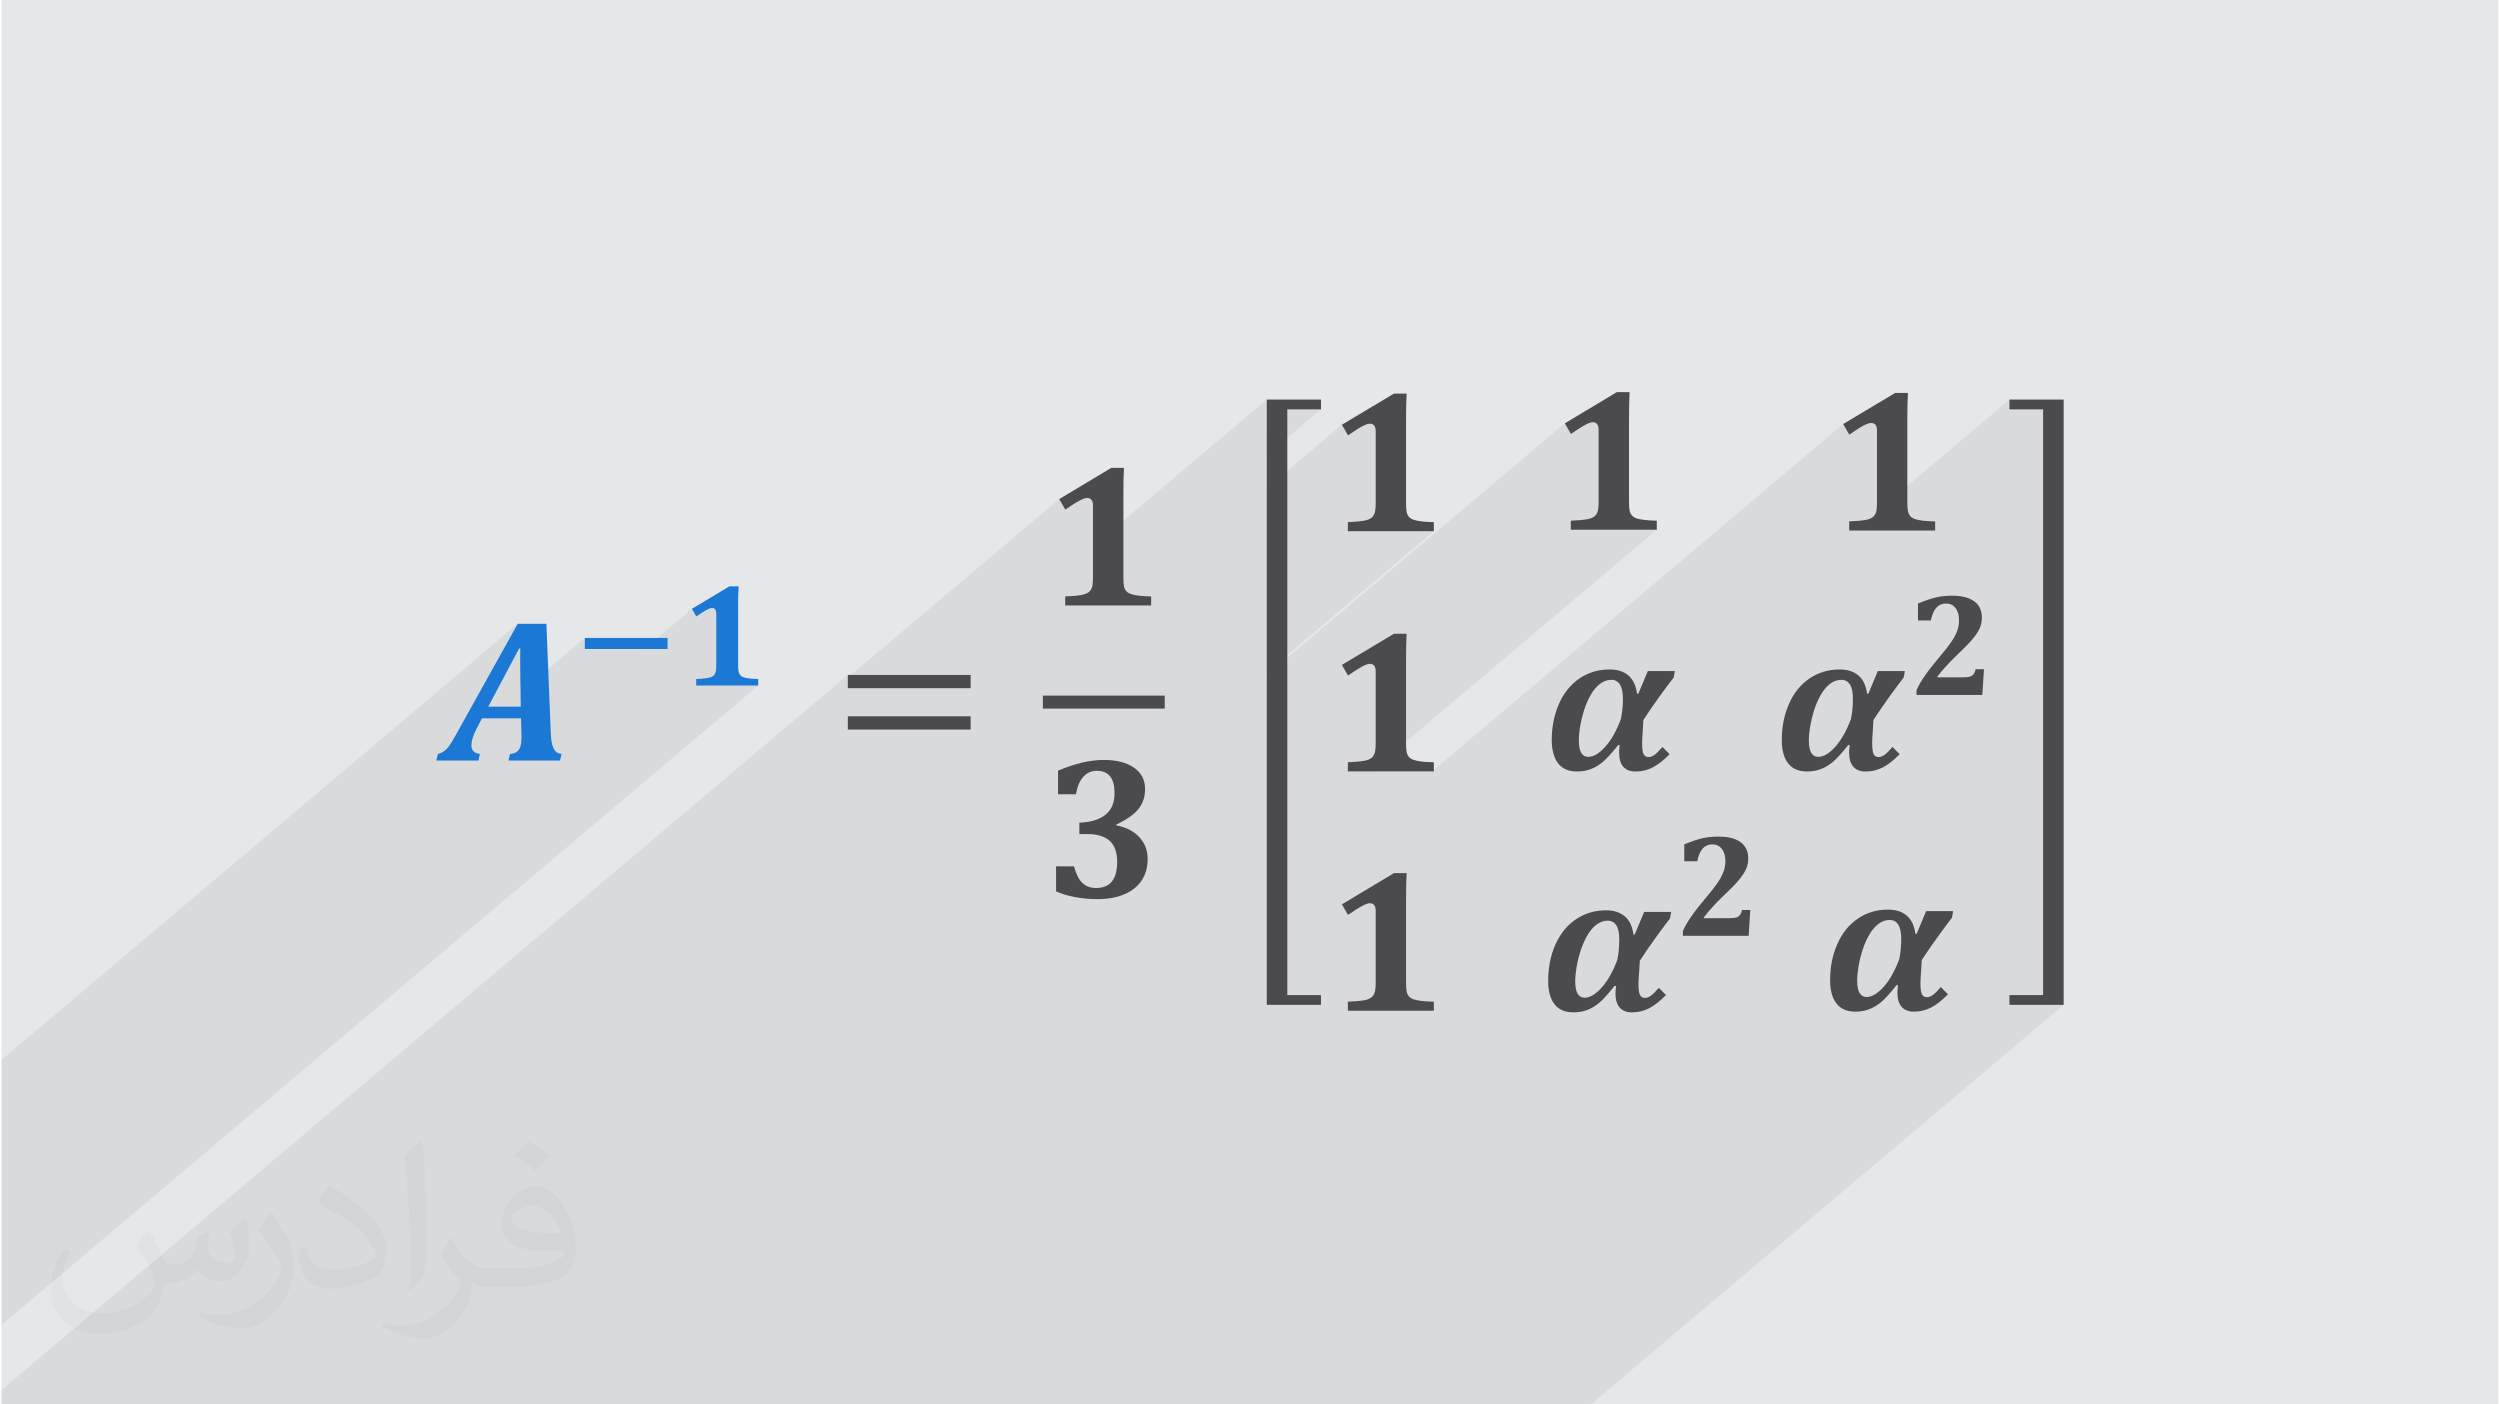 <?xml version="1.0" encoding="UTF-8"?>
<!DOCTYPE svg PUBLIC "-//W3C//DTD SVG 1.0//EN" "http://www.w3.org/TR/2001/REC-SVG-20010904/DTD/svg10.dtd">
<!-- Creator: CorelDRAW 2017 -->
<svg xmlns="http://www.w3.org/2000/svg" xml:space="preserve" width="356px" height="200px" version="1.0" shape-rendering="geometricPrecision" text-rendering="geometricPrecision" image-rendering="optimizeQuality" fill-rule="evenodd" clip-rule="evenodd"
viewBox="0 0 35600 20025"
 xmlns:xlink="http://www.w3.org/1999/xlink">
 <g id="Layer_x0020_1">
  <g id="_1960283295088">
   <path fill="#E6E7E8" d="M0 0l35600 0 0 20025 -35600 0 0 -20025z"/>
   <path fill="#373435" fill-opacity="0.031" d="M2102 17538c67,103 111,202 155,311 31,64 48,183 198,183 44,0 107,-14 163,-45 63,-33 111,-82 135,-159l61 -201 145 -72 10 10c-19,76 -24,148 -24,206 0,169 145,233 262,233 68,0 128,-33 128,-95 0,-81 -34,-216 -78,-338 68,-68 136,-136 214,-191l12 6c34,144 53,286 53,381 0,92 -41,195 -75,263 -70,132 -194,237 -344,237 -114,0 -240,-57 -327,-163l-5 0c-83,101 -209,194 -412,194l-63 0c-10,134 -39,229 -82,313 -122,237 -480,404 -817,404 -470,0 -705,-272 -705,-632 0,-223 72,-431 184,-577l92 37c-70,134 -116,261 -116,385 0,338 274,499 591,499 293,0 657,-188 722,-404 -24,-237 -114,-348 -250,-565 42,-72 95,-144 160,-220l13 0zm5414 -1273c99,62 196,136 290,221 -53,74 -118,142 -201,201 -94,-76 -189,-142 -286,-212 66,-74 131,-146 197,-210zm51 925c-160,0 -291,105 -291,183 0,167 320,219 702,217 -48,-196 -215,-400 -411,-400zm-359 894c208,0 390,-6 528,-41 155,-39 286,-118 286,-171 0,-15 0,-31 -5,-46 -87,9 -186,9 -274,9 -281,0 -496,-64 -581,-223 -22,-43 -36,-93 -36,-148 0,-153 65,-303 181,-406 97,-84 204,-138 313,-138 196,0 354,159 463,408 60,136 101,292 101,490 0,132 -36,243 -118,326 -153,148 -434,204 -865,204l-197 0 0 0 -51 0c-106,0 -184,-19 -244,-66l-10 0c2,24 5,49 5,72 0,97 -32,220 -97,319 -192,286 -400,410 -579,410 -182,0 -405,-70 -606,-161l36 -70c66,27 155,45 279,45 325,0 751,-313 804,-617 -12,-25 -33,-58 -65,-93 -94,-113 -155,-208 -211,-307 49,-95 92,-171 134,-239l16 -2c139,282 265,445 546,445l43 0 0 0 204 0zm-1406 299c24,-130 26,-276 26,-412l0 -202c0,-377 -48,-925 -87,-1281 68,-75 163,-161 238,-219l21 6c51,449 64,971 64,1450 0,126 -5,250 -17,340 -8,114 -73,200 -214,332l-31 -14zm-1447 -596c7,177 94,317 397,317 189,0 349,-49 526,-133 31,-15 48,-33 48,-50 0,-111 -84,-257 -228,-391 -138,-126 -322,-237 -494,-311 -58,-25 -77,-52 -77,-76 0,-52 68,-159 123,-235l20 -2c196,103 416,255 579,426 148,157 240,315 240,488 0,128 -39,250 -102,361 -216,109 -446,191 -674,191 -276,0 -465,-129 -465,-434 0,-33 0,-85 12,-151l95 0zm-500 -502l172 278c63,103 121,214 121,391l0 227c0,183 -117,379 -306,572 -147,132 -278,188 -399,188 -180,0 -386,-56 -623,-159l26 -70c76,21 163,37 270,37 341,-2 690,-251 850,-556 19,-35 27,-68 27,-91 0,-35 -20,-74 -34,-109 -87,-165 -184,-315 -291,-453 56,-88 111,-173 172,-257l15 2z"/>
   <path fill="#373435" fill-opacity="0.078" d="M29108 14188l-165 139 458 0 -6744 5698 -458 0 -315 0 -165 0 -880 0 -27 0 -176 0 -10 0 -20 0 -226 0 -298 0 -75 0 -41 0 -8 0 -17 0 -144 0 -1 0 -9 0 -245 0 0 0 -180 0 -123 0 -10 0 -114 0 -171 0 -29 0 -170 0 -79 0 -17 0 -248 0 -141 0 -1260 0 -169 0 -27 0 -176 0 -10 0 -20 0 -69 0 -3 0 -55 0 -99 0 -106 0 -168 0 -24 0 -3 0 -10 0 -61 0 -19 0 -23 0 -8 0 -17 0 -38 0 -10 0 -20 0 -70 0 -3 0 -2 0 -2 0 -9 0 -28 0 -13 0 -72 0 -27 0 -74 0 -31 0 0 0 -123 0 -57 0 -14 0 -12 0 -62 0 -18 0 -17 0 -6 0 -3 0 -6 0 -16 0 -49 0 -44 0 -51 0 -1 0 -9 0 -28 0 -9 0 -71 0 -2 0 -3 0 -26 0 -37 0 -38 0 -7 0 -24 0 -1 0 -63 0 -60 0 -19 0 -17 0 -20 0 -82 0 -41 0 -10 0 -70 0 -25 0 -19 0 -98 0 -24 0 -47 0 -3 0 -29 0 -36 0 -45 0 -88 0 -79 0 -17 0 -102 0 -29 0 -117 0 -141 0 -700 0 -1 0 -27 0 -130 0 -30 0 -16 0 -10 0 -20 0 -35 0 -72 0 -80 0 -39 0 -44 0 -247 0 -7 0 -75 0 -41 0 -8 0 -17 0 -86 0 -58 0 -1 0 -9 0 -62 0 -30 0 -4 0 -77 0 -72 0 0 0 -1 0 -80 0 -99 0 -46 0 -33 0 -44 0 -10 0 -67 0 -47 0 -44 0 -61 0 -55 0 -11 0 -30 0 -169 0 -55 0 -24 0 -17 0 -248 0 -75 0 -66 0 -55 0 -91 0 -62 0 -54 0 -241 0 -24 0 -874 0 -217 0 -30 0 -81 0 -73 0 -80 0 -634 0 -30 0 -81 0 -73 0 -80 0 -17 0 -40 0 -180 0 -122 0 -7 0 -83 0 0 0 -62 0 -54 0 -145 0 -6 0 -114 0 -253 0 -52 0 -34 0 -87 0 -29 0 -62 0 -6 0 -56 0 -54 0 -42 0 -102 0 -66 0 -46 0 -9 0 -47 0 -132 0 -4 0 -342 0 -185 0 -96 0 -84 0 -15 0 -61 0 -197 0 -29 0 -81 0 -73 0 -18 0 -62 0 -1136 0 -66 0 -55 0 -91 0 -50 0 -11 0 -12 0 -42 0 -265 0 -151 0 -407 0 -227 0 -30 0 -34 0 -47 0 -73 0 -70 0 -10 0 -447 0 -405 0 -224 0 -60 0 -121 0 -91 0 -61 0 -54 0 -65 0 0 -18 0 -151 0 -38 12066 -10195 0 38 3014 -2545 86 150 36 -24 33 -22 30 -20 28 -18 25 -15 23 -14 20 -11 18 -9 15 -8 15 -7 14 -5 13 -5 12 -4 11 -2 10 -2 10 0 9 0 9 2 8 2 8 2 7 4 7 4 6 5 6 7 5 6 5 8 4 9 3 10 2 11 2 12 1 13 0 14 0 582 2478 -2094 0 387 293 -247 480 0 -773 653 0 471 1071 -905 87 151 35 -24 33 -22 31 -20 28 -18 25 -15 22 -14 21 -11 17 -9 16 -8 14 -7 14 -5 13 -5 12 -4 12 -2 10 -2 9 0 10 0 8 2 9 1 8 3 7 4 7 4 6 5 6 7 5 6 4 8 4 9 3 10 3 11 1 12 1 13 1 14 0 1027 -1 24 0 23 -2 20 -1 19 -3 17 -3 15 -3 14 -4 12 -4 11 -5 10 -6 9 -6 9 -7 8 -7 8 -8 7 -226 191 1115 0 -2382 2013 0 39 4250 -3590 86 151 36 -25 33 -22 30 -20 28 -17 26 -16 22 -13 20 -12 18 -9 16 -8 14 -6 14 -6 13 -5 12 -3 11 -3 11 -1 9 -1 9 1 9 1 8 2 8 3 7 3 7 5 7 5 5 6 6 7 4 8 4 9 3 10 2 11 2 12 1 13 0 14 0 1027 0 24 -1 22 -1 21 -2 19 -2 17 -3 15 -3 13 -4 12 -4 11 -5 10 -6 10 -6 9 -7 8 -7 7 -8 7 -226 191 1115 0 -4077 3445 874 0 5860 -4952 87 151 36 -24 33 -22 30 -20 28 -18 25 -16 23 -13 20 -11 17 -10 16 -7 15 -7 14 -6 13 -4 12 -4 11 -2 10 -2 10 0 9 0 9 1 8 2 8 3 7 4 7 4 6 5 6 6 5 7 5 8 3 9 4 10 2 11 2 12 1 13 0 14 0 1027 0 24 -1 22 -1 21 -2 19 -2 17 -3 15 -3 14 -3 7 1904 -1609 0 140 480 0 0 8351zm-29108 1294l0 -371 7359 -6217 -390 700 409 -346 18 0 -1 24 0 23 0 24 -1 23 0 23 0 23 0 23 0 23 0 31 0 33 0 34 1 37 0 39 1 40 0 43 1 44 2 136 917 -775 0 157 849 0 678 -573 62 109 26 -18 24 -15 22 -15 20 -12 18 -12 16 -9 15 -9 12 -6 12 -6 10 -5 10 -4 10 -3 9 -3 8 -1 7 -2 7 0 6 0 7 1 6 2 5 2 6 2 4 3 5 4 4 5 4 4 3 6 3 7 2 7 2 8 1 9 1 9 0 10 0 740 0 18 -1 16 -1 15 -1 13 -2 12 -2 12 -2 9 -3 9 -3 8 -3 7 -5 7 -4 6 -5 6 -5 5 -6 5 -163 138 804 0 -10788 9115 0 -679 0 -19 0 -49 0 -44 0 -49 0 -478 0 -214 0 -73 0 -8 0 -48 0 -37 0 -33 0 -162 0 -46 0 -24 0 -33 0 -19 0 -102 0 -130 0 -54 0 -88 0 -169 0 -52 0 -157 0 -41 0 -39 0 -11 0 -3 0 -23 0 -20 0 -34 0 -270 0 -185 0 -14z"/>
   <g>
    <path fill="#1B78D4" fill-rule="nonzero" d="M7407 10242l-556 0 -20 36c-53,96 -88,168 -105,217 -18,50 -27,95 -27,137 0,68 41,107 121,118l-21 94 -600 0 22 -94c33,-8 62,-21 87,-39 25,-18 49,-42 72,-73 22,-31 55,-83 96,-158l883 -1586 409 0 61 1519c2,54 6,103 11,146 6,43 15,78 27,105 13,28 28,48 46,61 19,13 42,21 71,25l-22 94 -734 0 21 -94c42,-3 75,-14 99,-32 24,-19 41,-44 50,-76 10,-31 15,-76 15,-132 0,-41 -1,-84 -3,-128l-3 -140zm-468 -166l464 0 -6 -341c-2,-121 -3,-221 -3,-301 0,-61 1,-123 2,-186l-18 0 -439 828z"/>
    <path fill="#1B78D4" fill-rule="nonzero" d="M8316 9253l0 -157 1180 0 0 157 -1180 0z"/>
    <path fill="#1B78D4" fill-rule="nonzero" d="M10502 9488c0,40 3,70 7,90 5,20 12,37 24,49 11,13 27,23 48,30 21,7 48,12 80,16 32,4 75,7 127,8l0 93 -884 0 0 -93c76,-3 130,-8 163,-14 32,-6 57,-14 74,-26 17,-12 29,-28 37,-49 8,-21 12,-56 12,-104l0 -740c0,-28 -5,-48 -16,-60 -10,-13 -25,-19 -43,-19 -17,0 -42,8 -73,24 -31,15 -82,47 -153,96l-62 -109 534 -320 132 0c-5,65 -7,156 -7,272l0 856z"/>
    <path fill="#4B4B4D" fill-rule="nonzero" d="M12066 9812l0 -189 1751 0 0 189 -1751 0zm0 590l0 -189 1751 0 0 189 -1751 0zm1810 -390l0 0z"/>
    <path fill="#4B4B4D" fill-rule="nonzero" d="M15995 8237c0,54 3,96 9,124 6,28 17,50 32,68 16,18 39,31 68,41 29,10 66,18 111,23 44,5 103,9 176,11l0 129 -1226 0 0 -129c105,-5 180,-11 225,-20 45,-8 79,-20 103,-36 24,-16 41,-39 52,-68 11,-29 16,-77 16,-143l0 -1028c0,-38 -7,-66 -22,-83 -15,-18 -35,-26 -60,-26 -24,0 -57,11 -100,33 -43,21 -114,66 -213,133l-86 -150 741 -445 182 0c-6,91 -8,217 -8,378l0 1188z"/>
    <path fill="#4B4B4D" fill-rule="nonzero" d="M15063 11325l0 -337c239,-102 457,-153 652,-153 179,0 322,36 429,109 107,73 160,175 160,306 0,110 -31,204 -94,284 -63,79 -169,153 -316,222l0 12c138,26 247,81 327,167 80,85 120,190 120,316 0,110 -27,208 -80,294 -54,86 -135,153 -244,202 -109,48 -241,73 -396,73 -107,0 -212,-10 -315,-29 -104,-20 -194,-47 -271,-82l0 -357 256 0c28,108 67,187 117,235 50,49 116,74 197,74 201,0 301,-124 301,-373 0,-133 -35,-233 -105,-298 -71,-65 -178,-98 -322,-98l-112 0 0 -162c164,-7 289,-45 375,-116 85,-70 127,-172 127,-306 0,-105 -21,-184 -63,-238 -43,-53 -105,-80 -187,-80 -79,0 -144,28 -196,85 -51,57 -86,140 -105,250l-255 0z"/>
    <path fill="#4B4B4D" d="M14847 10103l1737 0 0 -185 -1737 0 0 185z"/>
    <path fill="#4B4B4D" d="M18812 14327l-773 0 0 -8630 773 0 0 140 -480 0 0 8351 480 0 0 139z"/>
    <path fill="#4B4B4D" d="M20025 7177c0,55 3,97 9,125 6,28 17,51 33,68 15,17 38,31 67,41 30,10 67,18 111,23 45,5 103,9 176,11l0 129 -1226 0 0 -129c105,-5 180,-12 225,-20 45,-8 80,-20 103,-36 24,-16 41,-39 52,-68 11,-29 17,-77 17,-144l0 -1027c0,-39 -8,-66 -22,-83 -15,-18 -35,-26 -61,-26 -23,0 -57,11 -100,33 -43,21 -114,66 -212,133l-87 -151 742 -444 181 0c-5,91 -8,217 -8,378l0 1187z"/>
    <path fill="#4B4B4D" d="M20025 10601c0,55 3,97 9,125 6,28 17,50 33,68 15,17 38,31 67,41 30,10 67,17 111,23 45,5 103,9 176,10l0 130 -1226 0 0 -130c105,-4 180,-11 225,-19 45,-8 80,-20 103,-36 24,-16 41,-39 52,-68 11,-30 17,-77 17,-144l0 -1027c0,-39 -8,-67 -22,-84 -15,-17 -35,-25 -61,-25 -23,0 -57,11 -100,32 -43,22 -114,67 -212,134l-87 -151 742 -444 181 0c-5,91 -8,217 -8,378l0 1187z"/>
    <path fill="#4B4B4D" d="M20025 14015c0,55 3,96 9,124 6,28 17,51 33,68 15,18 38,32 67,42 30,9 67,17 111,22 45,6 103,9 176,11l0 129 -1226 0 0 -129c105,-5 180,-11 225,-19 45,-8 80,-20 103,-37 24,-16 41,-38 52,-68 11,-29 17,-77 17,-143l0 -1027c0,-39 -8,-67 -22,-84 -15,-17 -35,-26 -61,-26 -23,0 -57,11 -100,33 -43,22 -114,66 -212,133l-87 -150 742 -445 181 0c-5,91 -8,217 -8,378l0 1188z"/>
    <path fill="#4B4B4D" d="M23204 7157c0,55 3,96 9,124 6,28 17,51 33,68 15,18 38,32 67,42 29,10 66,17 111,22 44,6 103,9 176,11l0 129 -1226 0 0 -129c105,-5 180,-11 225,-19 45,-8 79,-20 103,-36 24,-16 41,-39 52,-69 11,-29 16,-77 16,-143l0 -1027c0,-39 -7,-67 -22,-84 -14,-17 -34,-26 -60,-26 -24,0 -57,11 -100,33 -43,22 -114,66 -213,134l-86 -151 741 -445 182 0c-5,91 -8,217 -8,378l0 1188z"/>
    <path fill="#4B4B4D" d="M23337 9890l135 -322 385 0 -17 93c-36,45 -97,126 -183,244 -86,118 -168,238 -248,359 -1,30 -4,85 -10,165 -5,76 -8,132 -8,166 0,79 7,131 21,158 14,27 38,41 73,41 25,0 53,-11 82,-31 29,-21 67,-59 113,-113l103 103c-84,86 -164,149 -240,188 -75,39 -157,59 -246,59 -77,0 -135,-23 -175,-68 -40,-46 -59,-113 -59,-202 0,-33 2,-68 8,-105l-21 -3c-90,114 -163,194 -219,241 -56,47 -113,81 -173,103 -59,23 -126,34 -201,34 -75,0 -140,-17 -194,-51 -53,-34 -93,-86 -120,-154 -27,-68 -41,-148 -41,-240 0,-192 35,-366 104,-521 69,-156 167,-276 292,-361 126,-85 269,-128 428,-128 113,0 203,29 269,86 67,57 108,144 123,259l19 0zm-249 362c19,-90 29,-186 29,-288 0,-93 -15,-161 -43,-205 -28,-44 -69,-66 -121,-66 -37,0 -72,8 -106,23 -34,16 -68,40 -102,74 -34,34 -67,80 -99,139 -32,60 -60,125 -83,197 -23,72 -41,147 -55,224 -13,77 -19,146 -19,208 0,155 44,233 133,233 76,0 157,-48 242,-143 86,-95 161,-227 224,-396z"/>
    <path fill="#4B4B4D" d="M23285 13324l135 -322 385 0 -17 94c-36,44 -97,125 -182,243 -86,118 -169,238 -248,359 -1,30 -4,85 -10,165 -6,77 -9,132 -9,166 0,79 7,131 22,158 14,27 38,41 72,41 26,0 53,-11 82,-31 30,-21 68,-59 114,-113l102 103c-84,86 -164,149 -239,188 -75,39 -157,59 -247,59 -76,0 -134,-23 -174,-68 -40,-46 -60,-113 -60,-202 0,-33 3,-68 9,-105l-22 -3c-90,114 -163,194 -218,241 -56,47 -114,81 -173,104 -59,22 -126,33 -201,33 -76,0 -141,-17 -194,-51 -54,-34 -94,-85 -121,-154 -27,-68 -40,-148 -40,-240 0,-192 34,-366 103,-521 70,-156 167,-276 293,-361 126,-85 269,-128 428,-128 112,0 202,29 269,86 67,57 108,144 123,259l18 0zm-248 363c19,-91 28,-187 28,-289 0,-93 -14,-161 -42,-205 -29,-44 -69,-66 -121,-66 -37,0 -73,8 -107,23 -34,16 -68,40 -101,74 -34,34 -67,80 -99,139 -32,60 -60,125 -83,197 -23,72 -42,147 -55,224 -13,77 -20,146 -20,208 0,155 45,233 134,233 75,0 156,-48 242,-143 86,-95 160,-227 224,-395z"/>
    <path fill="#4B4B4D" d="M24633 13091c45,0 78,-3 100,-10 22,-6 39,-17 51,-34 13,-16 24,-40 32,-72l117 0 -23 367 -938 0 0 -68c52,-121 160,-276 322,-467 74,-86 130,-158 169,-214 38,-56 67,-109 86,-159 20,-49 29,-101 29,-154 0,-75 -17,-134 -50,-177 -34,-42 -79,-64 -137,-64 -112,0 -183,80 -214,241l-185 0 0 -242c112,-45 201,-75 270,-89 68,-14 140,-21 216,-21 100,0 182,13 246,40 63,27 109,63 137,110 29,46 43,99 43,161 0,54 -10,104 -30,150 -21,47 -55,100 -105,159 -49,60 -133,145 -250,255 -37,34 -80,79 -130,135 -50,55 -90,103 -119,143l0 10 363 0z"/>
    <path fill="#4B4B4D" d="M27172 7167c0,55 4,97 10,125 6,27 17,50 32,68 16,17 39,31 68,41 29,10 66,17 111,23 44,5 103,8 176,10l0 130 -1226 0 0 -130c105,-4 180,-11 225,-19 45,-8 79,-20 103,-36 24,-16 41,-39 52,-68 11,-30 16,-77 16,-144l0 -1027c0,-39 -7,-67 -22,-84 -15,-17 -35,-25 -60,-25 -24,0 -57,10 -101,32 -43,22 -113,67 -212,134l-87 -151 742 -444 182 0c-6,90 -9,216 -9,377l0 1188z"/>
    <path fill="#4B4B4D" d="M26617 9890l134 -322 386 0 -17 93c-36,45 -97,126 -183,244 -86,118 -168,238 -248,359 -1,30 -4,85 -10,165 -6,76 -8,132 -8,166 0,79 7,131 21,158 14,27 38,41 72,41 26,0 53,-11 83,-31 29,-21 67,-59 113,-113l103 103c-85,86 -164,149 -240,188 -75,39 -157,59 -246,59 -77,0 -135,-23 -175,-68 -40,-46 -60,-113 -60,-202 0,-33 3,-68 9,-105l-21 -3c-90,114 -163,194 -219,241 -56,47 -114,81 -173,103 -59,23 -126,34 -201,34 -76,0 -140,-17 -194,-51 -53,-34 -94,-86 -121,-154 -27,-68 -40,-148 -40,-240 0,-192 34,-366 104,-521 69,-156 166,-276 292,-361 126,-85 269,-128 428,-128 113,0 202,29 269,86 67,57 108,144 123,259l19 0zm-249 362c19,-90 28,-186 28,-288 0,-93 -14,-161 -42,-205 -29,-44 -69,-66 -121,-66 -37,0 -73,8 -107,23 -34,16 -68,40 -101,74 -34,34 -67,80 -99,139 -32,60 -60,125 -83,197 -23,72 -41,147 -55,224 -13,77 -20,146 -20,208 0,155 45,233 134,233 76,0 156,-48 242,-143 86,-95 160,-227 224,-396z"/>
    <path fill="#4B4B4D" d="M27965 9657c44,0 77,-3 99,-10 22,-6 39,-18 52,-34 12,-16 23,-40 31,-72l118 0 -24 367 -938 0 0 -68c53,-121 160,-276 323,-467 73,-87 130,-158 168,-214 39,-56 68,-109 87,-159 19,-49 28,-101 28,-154 0,-75 -16,-134 -50,-177 -33,-43 -79,-64 -137,-64 -111,0 -183,80 -214,241l-184 0 0 -242c111,-45 201,-75 269,-89 68,-14 140,-22 216,-22 100,0 182,14 246,41 63,27 109,63 138,109 28,47 42,100 42,162 0,54 -10,104 -30,150 -20,47 -55,100 -105,159 -49,60 -133,144 -250,255 -36,34 -79,79 -130,135 -50,55 -90,103 -119,143l0 10 364 0z"/>
    <path fill="#4B4B4D" d="M27305 13314l135 -323 385 0 -17 94c-36,45 -96,126 -182,244 -86,118 -169,237 -248,359 -1,30 -4,85 -10,165 -6,76 -9,132 -9,166 0,78 8,131 22,158 14,27 38,41 72,41 26,0 53,-11 83,-32 29,-20 67,-58 113,-112l103 102c-85,87 -165,149 -240,189 -75,39 -157,59 -246,59 -77,0 -135,-23 -175,-69 -40,-45 -60,-112 -60,-201 0,-34 3,-68 9,-105l-22 -3c-90,113 -162,194 -218,241 -56,46 -114,81 -173,103 -59,23 -126,34 -201,34 -76,0 -140,-17 -194,-51 -53,-35 -94,-86 -121,-154 -27,-68 -40,-148 -40,-240 0,-192 34,-366 104,-521 69,-156 166,-276 292,-361 126,-86 269,-128 428,-128 113,0 202,28 269,86 67,57 108,144 123,259l18 0zm-248 362c19,-91 28,-187 28,-288 0,-93 -14,-161 -42,-205 -29,-44 -69,-66 -121,-66 -37,0 -73,7 -107,23 -34,16 -68,40 -101,74 -34,34 -67,80 -99,139 -32,59 -60,125 -83,197 -23,72 -42,146 -55,224 -13,77 -20,146 -20,208 0,155 45,233 134,233 76,0 156,-48 242,-143 86,-95 160,-227 224,-396z"/>
    <path fill="#4B4B4D" d="M28628 14188l480 0 0 -8351 -480 0 0 -140 773 0 0 8630 -773 0 0 -139z"/>
   </g>
  </g>
 </g>
</svg>
